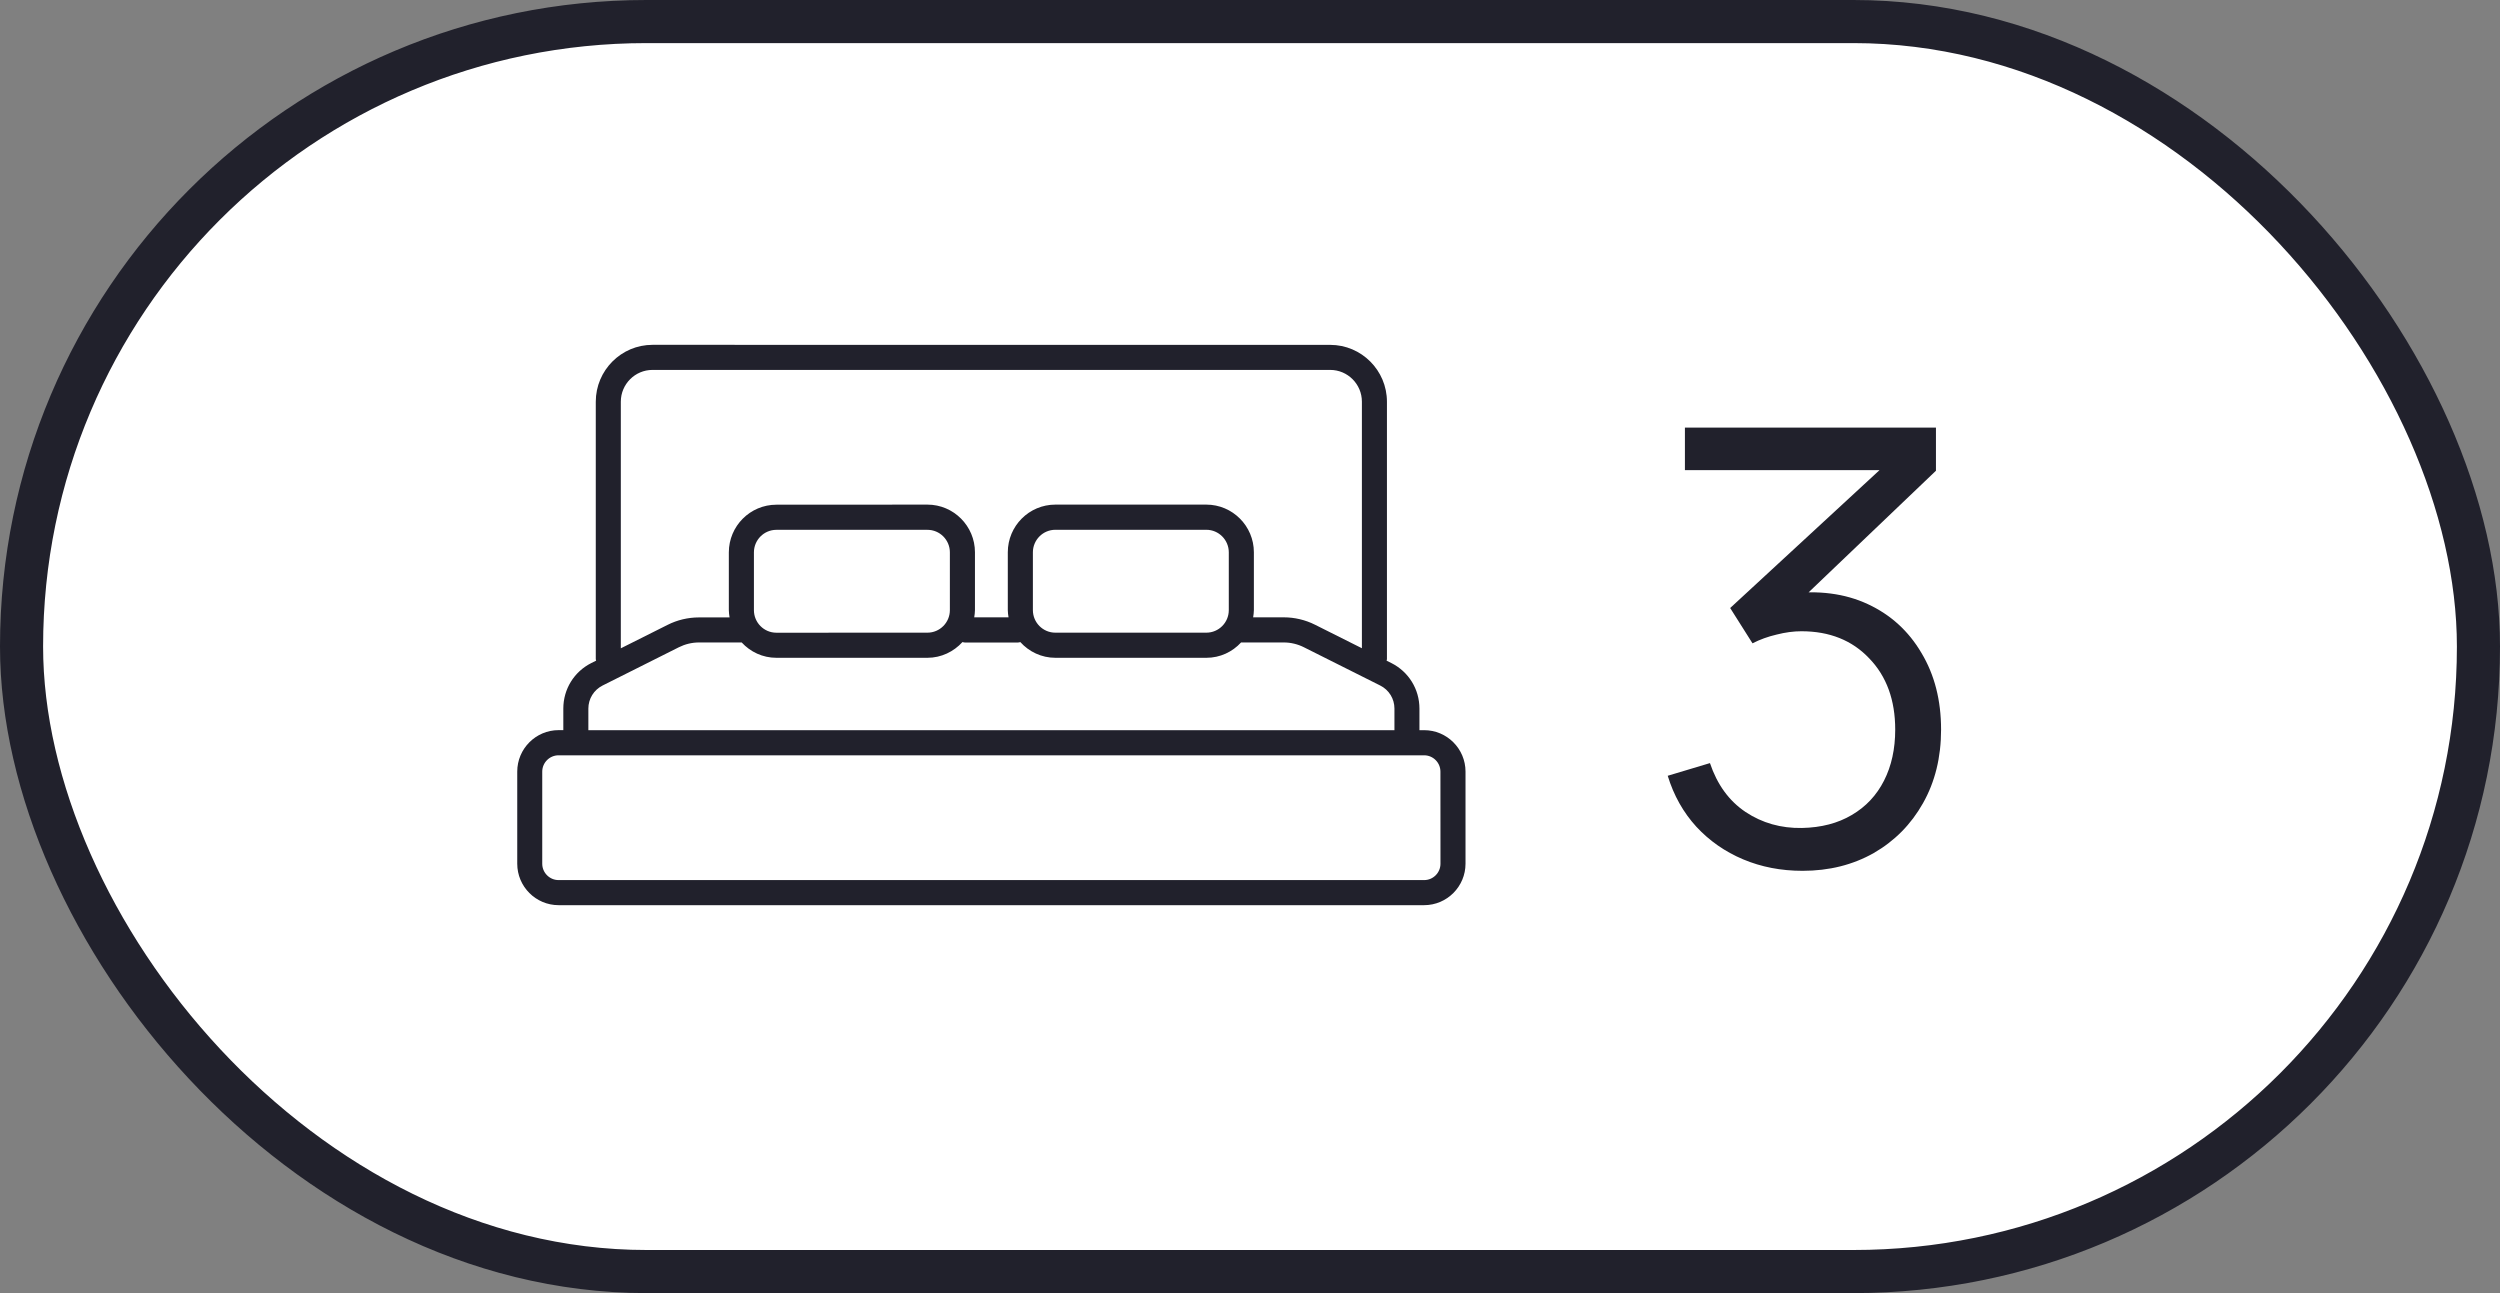 <svg width="58" height="30" viewBox="0 0 58 30" fill="none" xmlns="http://www.w3.org/2000/svg">
<rect x="0" y="0" width="58" height="30" fill="#808080" stroke="none"/>
<rect x="0.5" y="0.5" width="57" height="29" rx="14.5" fill="white"/>
<rect x="0.5" y="0.5" width="57" height="29" rx="14.5" stroke="#21212C"/>
<path d="M33.041 16.94H32.931V16.44C32.931 15.989 32.681 15.585 32.28 15.383L32.169 15.328C32.171 15.315 32.177 15.303 32.177 15.29V9.32C32.177 8.593 31.586 8.001 30.861 8.001L15.138 8C14.413 8 13.822 8.592 13.822 9.32V15.289C13.822 15.302 13.828 15.314 13.83 15.327L13.72 15.382C13.318 15.584 13.069 15.989 13.069 16.439V16.939H12.96C12.431 16.939 12 17.371 12 17.901V20.038C12 20.569 12.431 21 12.96 21H33.04C33.569 21 34 20.568 34 20.038V17.901C34 17.371 33.569 16.94 33.041 16.94ZM14.403 9.319C14.403 8.913 14.733 8.582 15.138 8.582H30.861C31.266 8.582 31.596 8.913 31.596 9.319V15.039L30.509 14.494C30.284 14.381 30.033 14.322 29.783 14.322H29.073C29.081 14.267 29.09 14.212 29.09 14.154V12.813C29.09 12.204 28.595 11.707 27.987 11.707H24.484C23.875 11.707 23.381 12.203 23.381 12.813V14.154C23.381 14.212 23.389 14.267 23.398 14.322H22.602C22.61 14.267 22.619 14.212 22.619 14.154V12.813C22.619 12.204 22.125 11.707 21.516 11.707L18.012 11.709C17.404 11.709 16.909 12.205 16.909 12.815V14.156C16.909 14.213 16.918 14.269 16.926 14.324H16.216C15.965 14.324 15.714 14.383 15.49 14.496L14.403 15.041L14.403 9.319ZM28.508 12.814V14.155C28.508 14.444 28.274 14.678 27.987 14.678H24.484C24.196 14.678 23.963 14.443 23.963 14.155V12.814C23.963 12.526 24.197 12.291 24.484 12.291H27.987C28.274 12.291 28.508 12.526 28.508 12.814ZM22.037 12.814V14.155C22.037 14.444 21.803 14.678 21.516 14.678L18.012 14.679C17.724 14.679 17.491 14.444 17.491 14.156V12.815C17.491 12.527 17.725 12.292 18.012 12.292H21.515C21.803 12.291 22.037 12.526 22.037 12.814ZM13.65 16.439C13.65 16.212 13.777 16.006 13.98 15.904L15.75 15.016C15.894 14.944 16.055 14.905 16.216 14.905H17.2C17.202 14.905 17.204 14.904 17.206 14.904C17.408 15.123 17.693 15.261 18.012 15.261H21.515C21.838 15.261 22.127 15.118 22.329 14.896C22.346 14.899 22.362 14.906 22.38 14.906H23.621C23.639 14.906 23.654 14.9 23.671 14.896C23.873 15.119 24.162 15.261 24.485 15.261H27.988C28.308 15.261 28.593 15.123 28.794 14.904C28.796 14.904 28.798 14.905 28.8 14.905H29.785C29.945 14.905 30.107 14.944 30.25 15.016L32.021 15.904C32.225 16.006 32.351 16.211 32.351 16.439V16.94H13.65L13.65 16.439ZM33.419 20.039C33.419 20.247 33.249 20.418 33.041 20.418H12.959C12.751 20.418 12.58 20.247 12.58 20.039V17.902C12.58 17.693 12.751 17.523 12.959 17.523H33.04C33.248 17.523 33.418 17.693 33.418 17.902L33.419 20.039Z" fill="#21212C"/>
<path d="M41.82 20.203C41.321 20.203 40.861 20.114 40.441 19.937C40.021 19.76 39.659 19.508 39.356 19.181C39.053 18.85 38.831 18.455 38.691 17.998L39.671 17.704C39.839 18.203 40.114 18.581 40.497 18.838C40.884 19.095 41.321 19.218 41.806 19.209C42.254 19.2 42.639 19.099 42.961 18.908C43.288 18.717 43.537 18.451 43.71 18.11C43.883 17.769 43.969 17.375 43.969 16.927C43.969 16.241 43.768 15.69 43.367 15.275C42.97 14.855 42.445 14.645 41.792 14.645C41.61 14.645 41.419 14.671 41.218 14.722C41.017 14.769 40.831 14.836 40.658 14.925L40.14 14.106L44.06 10.487L44.228 10.907H39.09V9.92H44.914V10.921L41.498 14.183L41.484 13.777C42.184 13.688 42.8 13.768 43.332 14.015C43.864 14.262 44.279 14.64 44.578 15.149C44.881 15.653 45.033 16.246 45.033 16.927C45.033 17.571 44.893 18.14 44.613 18.635C44.337 19.125 43.957 19.51 43.472 19.79C42.986 20.065 42.436 20.203 41.82 20.203Z" fill="#21212C"/>
</svg>

